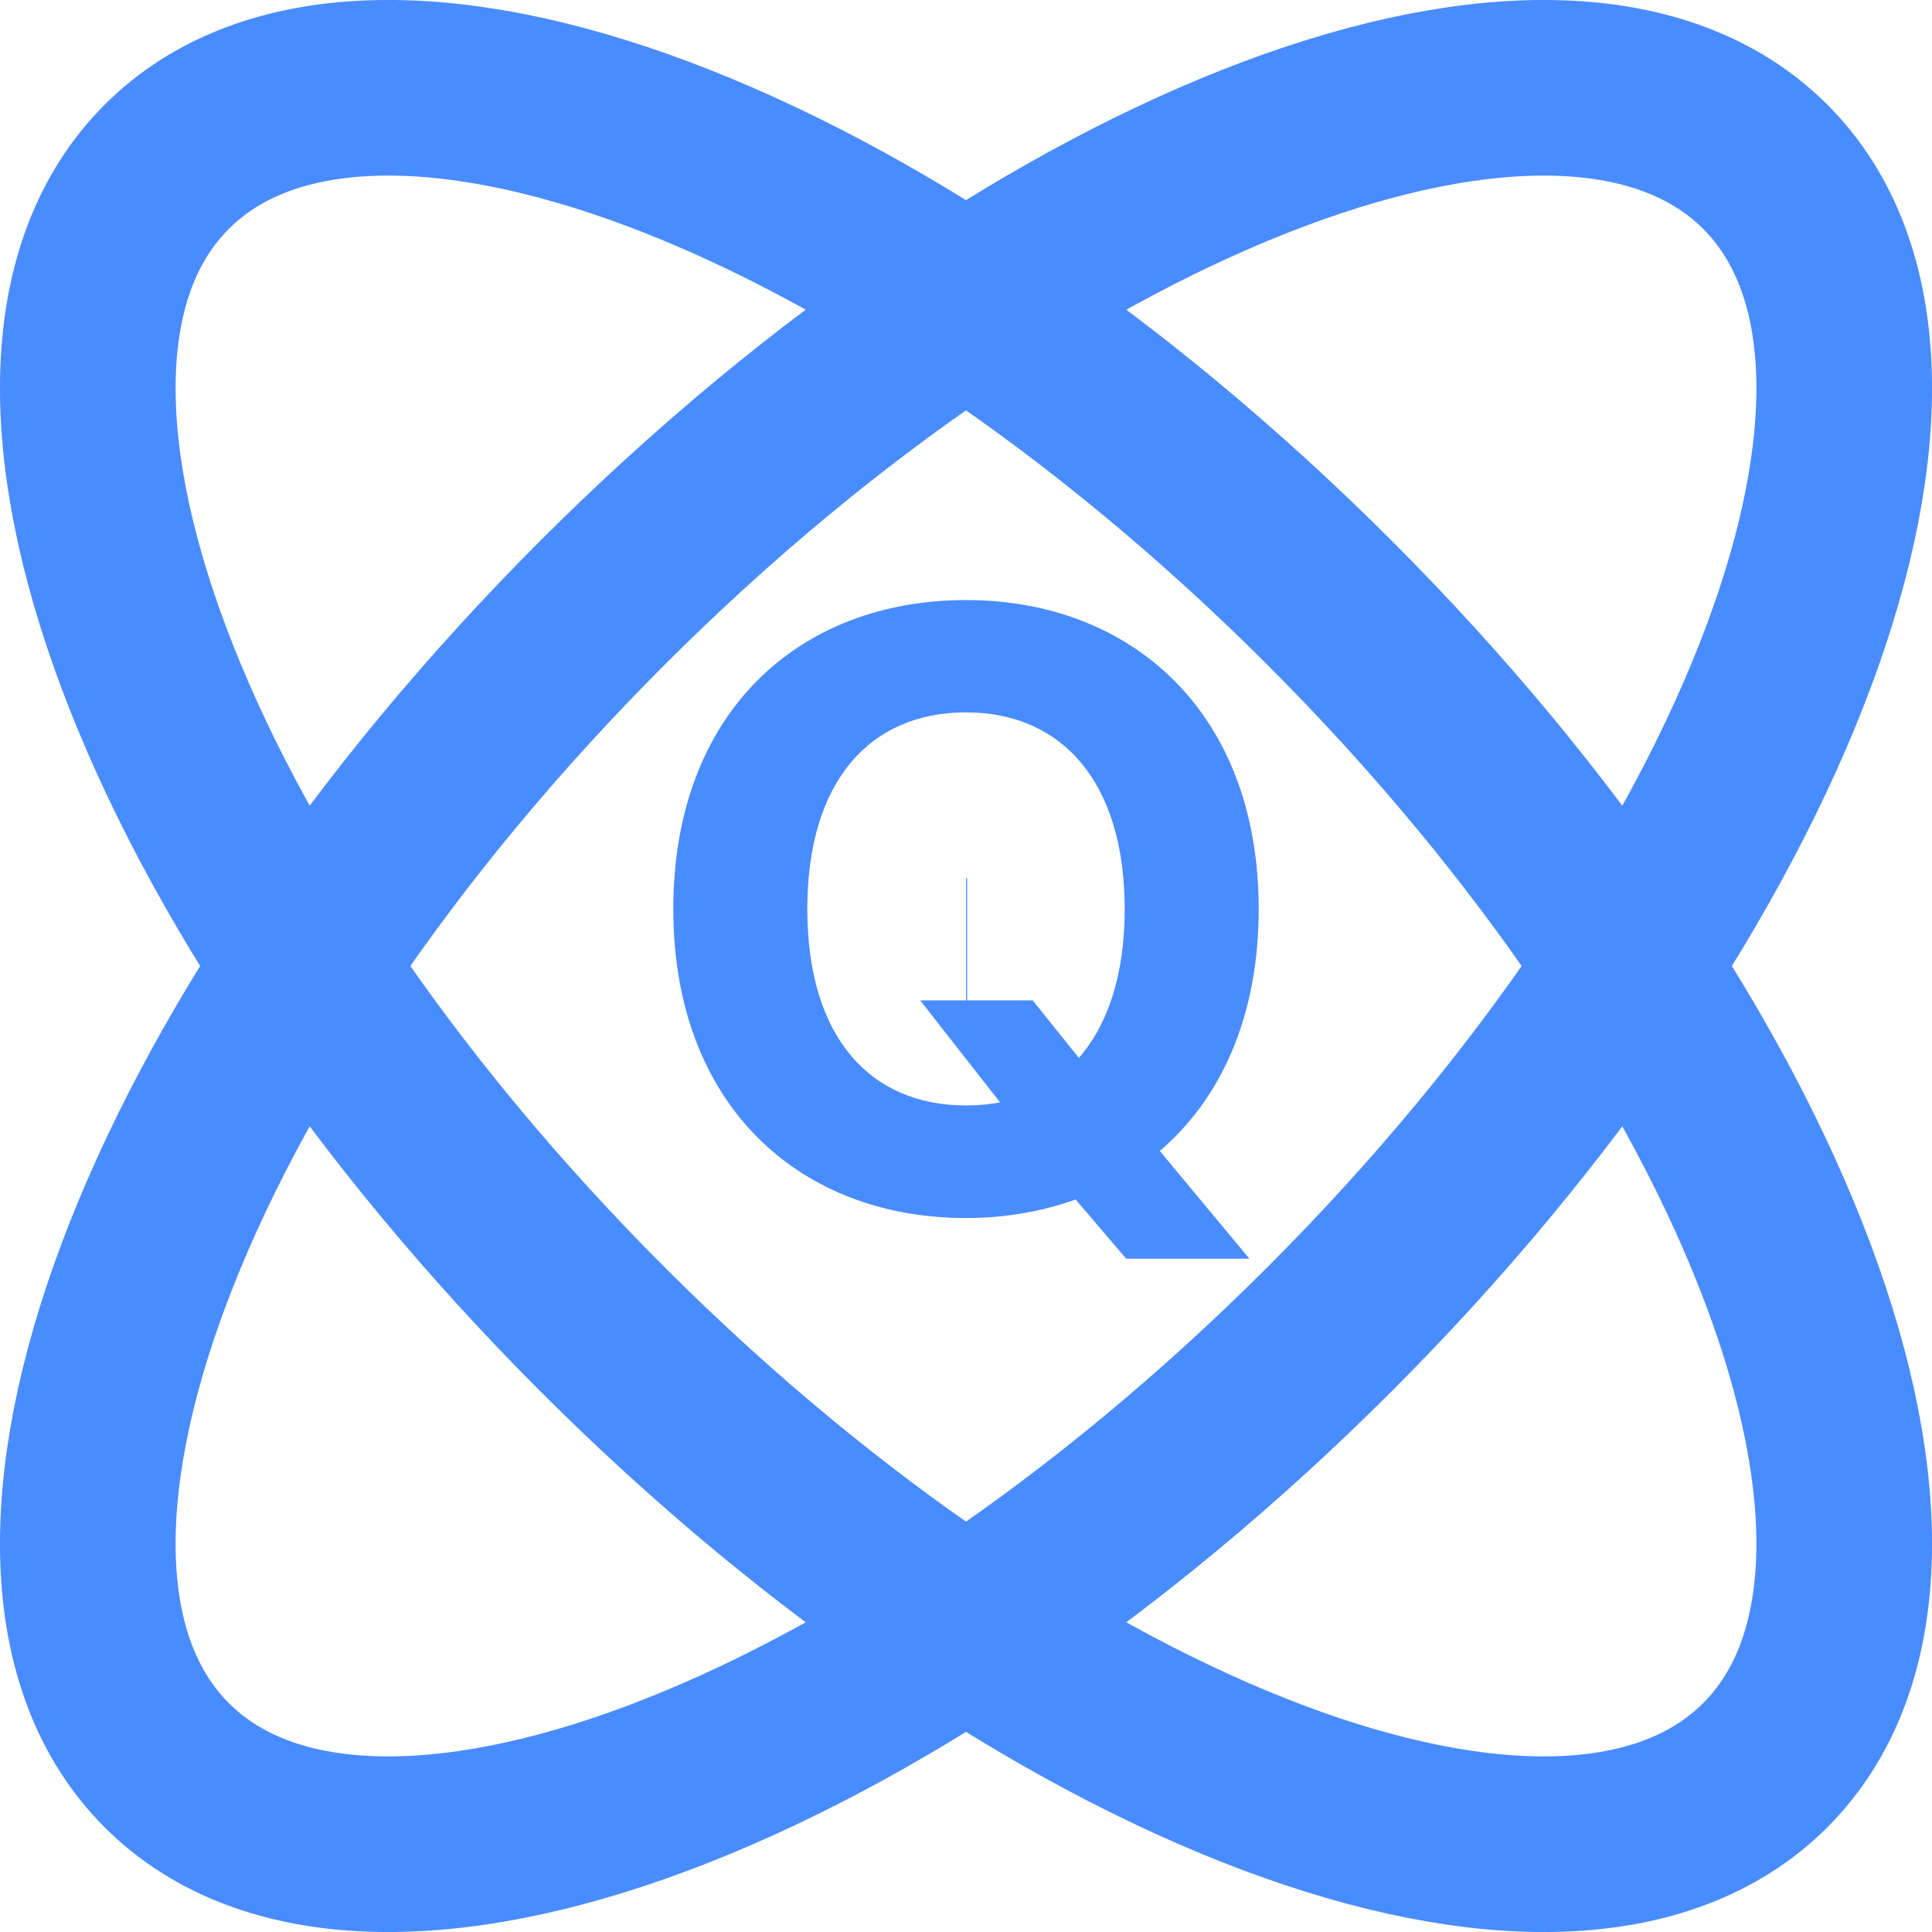 <svg width="22" height="22" viewBox="0 0 22 22" fill="none" xmlns="http://www.w3.org/2000/svg">
<path d="M11.001 11.001H11.013M1.899 20.101C-0.387 17.817 1.835 11.889 6.862 6.862C11.889 1.835 17.817 -0.387 20.101 1.899C22.387 4.183 20.165 10.111 15.138 15.138C10.111 20.165 4.183 22.387 1.899 20.101ZM20.101 20.101C17.817 22.387 11.889 20.165 6.862 15.138C1.835 10.111 -0.387 4.183 1.899 1.899C4.183 -0.387 10.111 1.835 15.138 6.862C20.165 11.889 22.387 17.817 20.101 20.101Z" stroke="#498CFF" stroke-width="2"/>
<path fill-rule="evenodd" clip-rule="evenodd" d="M11 6.833C12.885 6.833 14.333 8.112 14.333 10.352C14.333 11.572 13.905 12.509 13.207 13.106L14.227 14.333H12.824L12.248 13.659C11.865 13.796 11.445 13.87 11 13.87C9.099 13.87 7.667 12.58 7.667 10.352C7.667 8.112 9.099 6.833 11 6.833ZM11.388 12.553L10.478 11.391H11.759L12.285 12.046C12.616 11.67 12.807 11.097 12.807 10.352C12.807 8.901 12.089 8.112 11 8.112C9.902 8.112 9.193 8.901 9.193 10.352C9.193 11.803 9.902 12.588 11 12.588C11.135 12.588 11.265 12.576 11.388 12.553Z" fill="#498CFF"/>
</svg>
